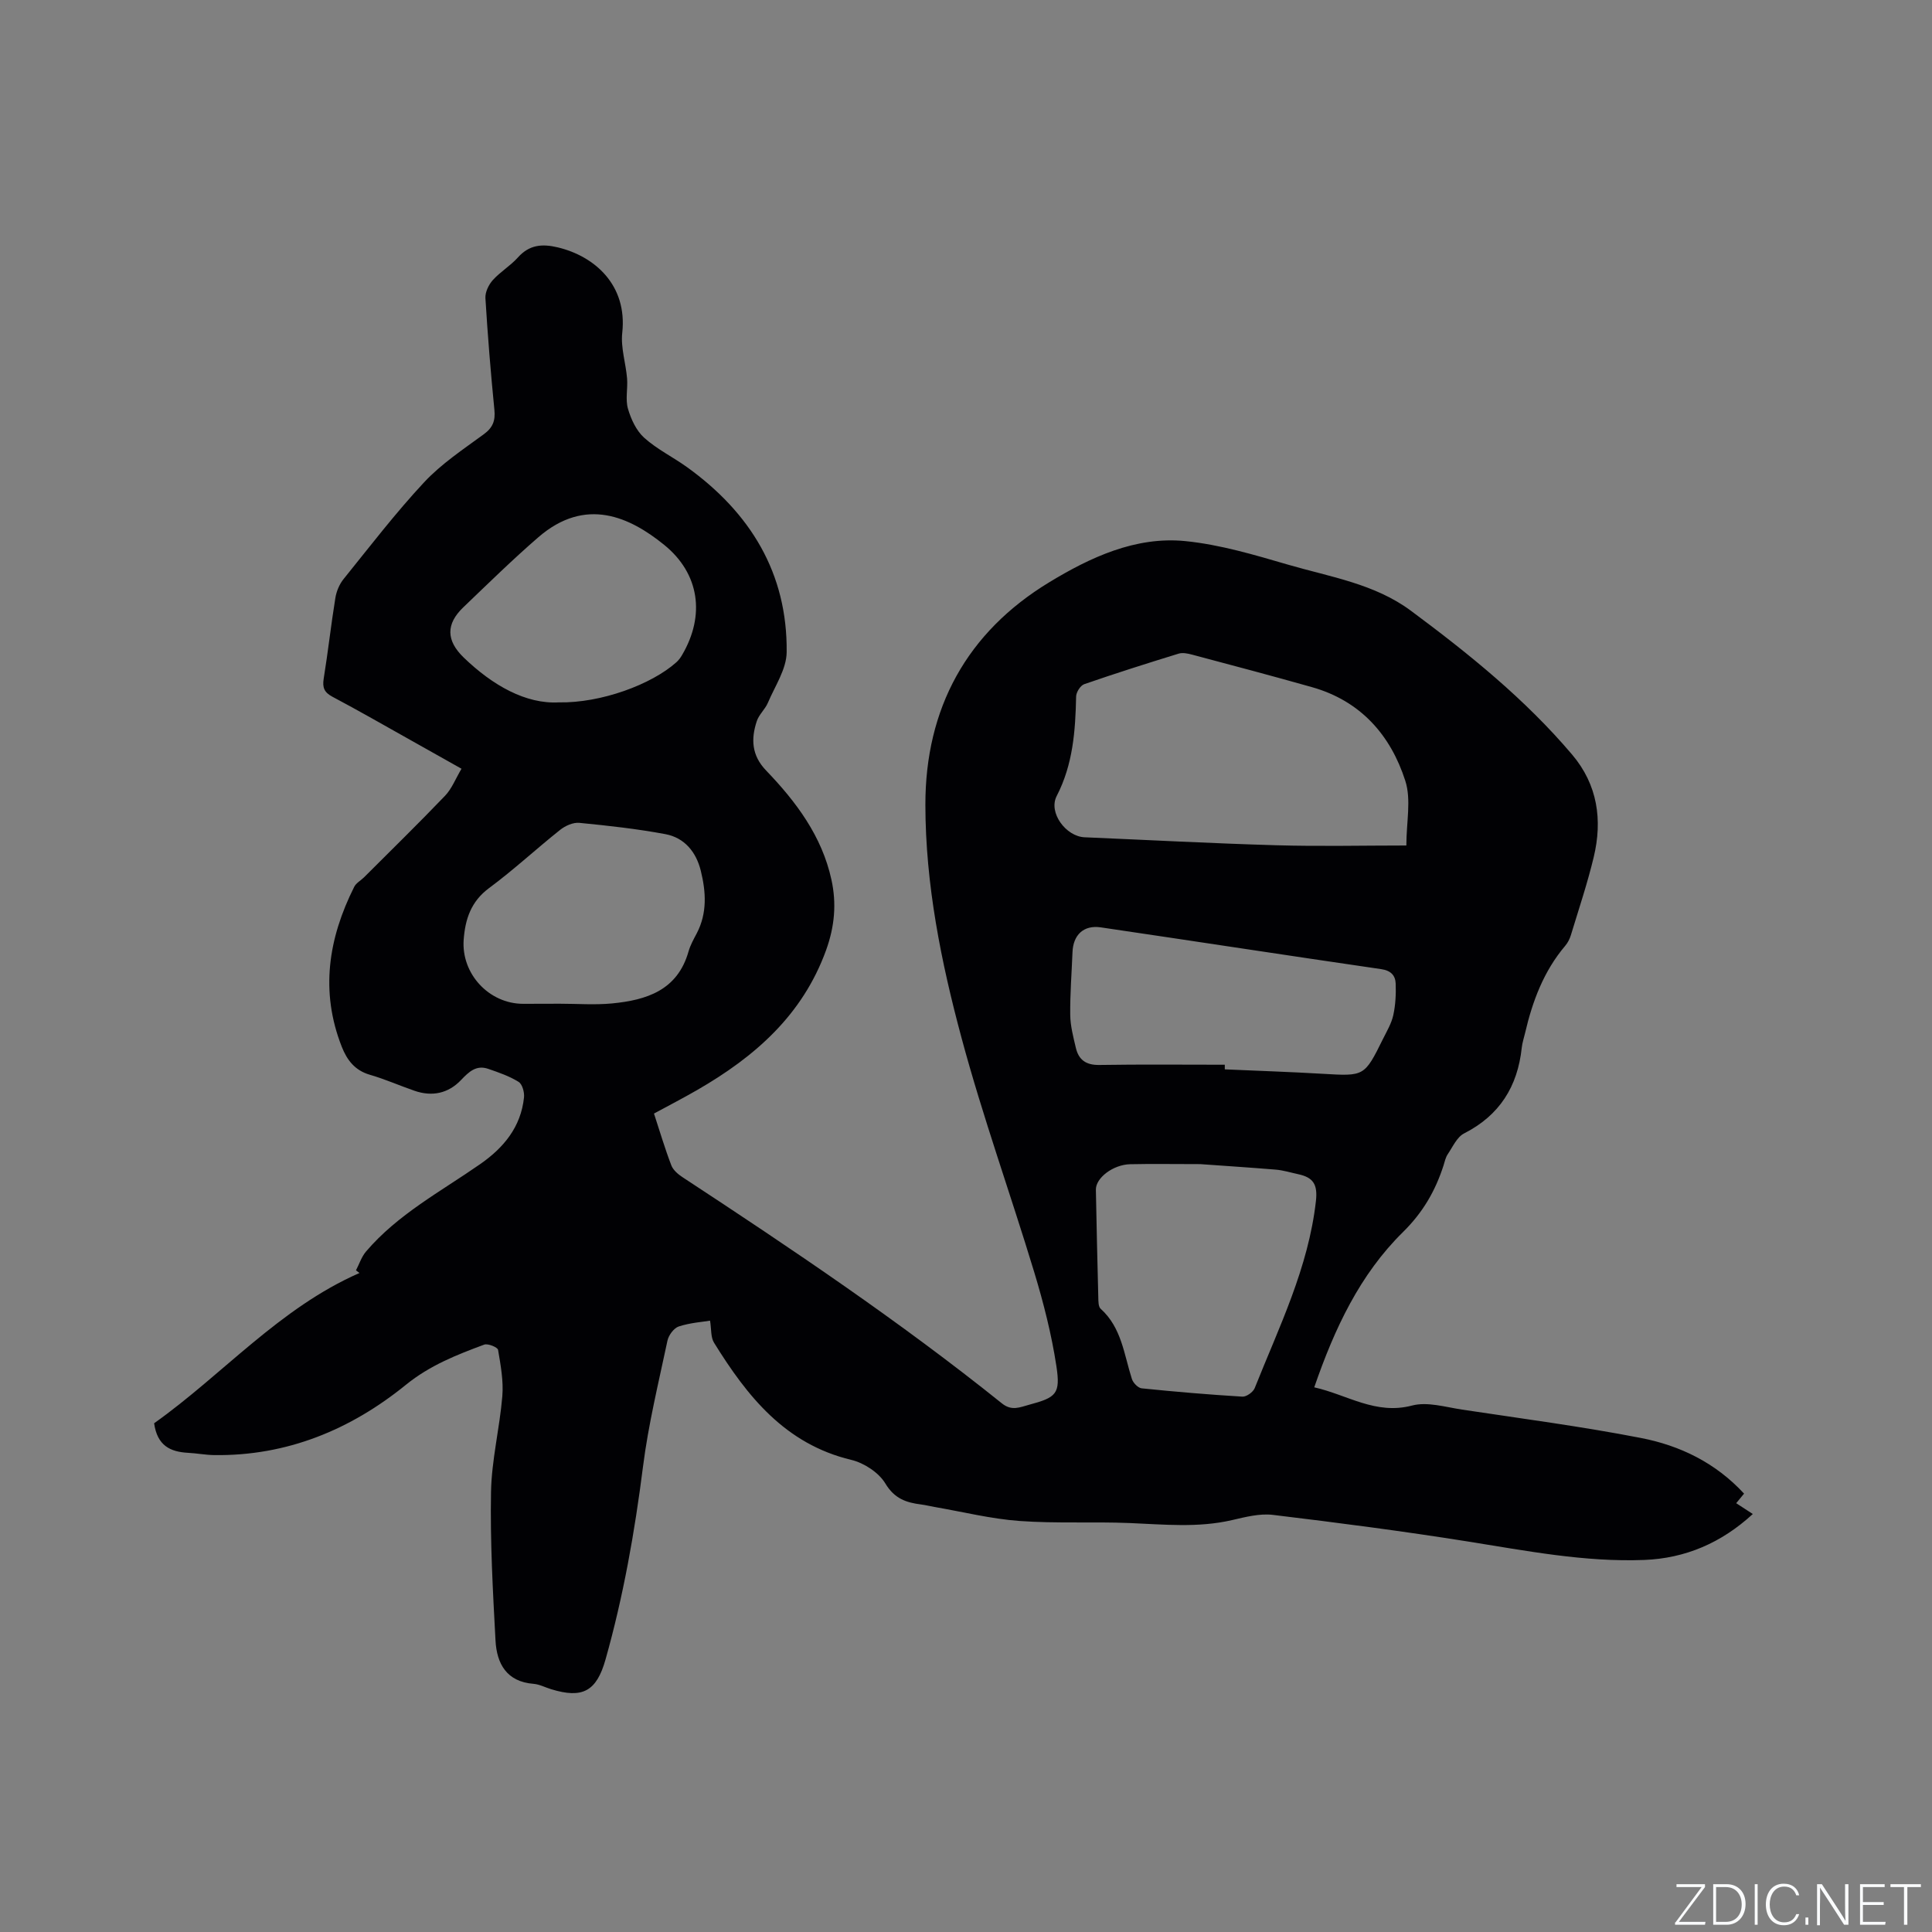 <svg enable-background="new 0 0 400 400" viewBox="0 0 400 400" xmlns="http://www.w3.org/2000/svg"><rect x="0" y="0" width="400" height="400" fill="#808080" stroke="none"/><g fill="#fafbfc"><path d="m346.9 398 5.4-7.3h-5.2v-.6h5.9v.6l-5.4 7.2h5.5l-.1.6h-6.2v-.5z"/><path d="m354.7 390.1h2.8c2.3 0 3.9 1.6 3.9 4.1s-1.6 4.3-3.9 4.3h-2.8zm.6 7.8h2c2.2 0 3.3-1.6 3.3-3.6 0-1.8-1-3.6-3.3-3.6h-2z"/><path d="m363.9 390.1v8.4h-.6v-8.4z"/><path d="m372.5 396.3c-.4 1.3-1.4 2.3-3.2 2.3-2.4 0-3.7-1.9-3.7-4.3 0-2.3 1.2-4.3 3.7-4.3 1.8 0 2.9 1 3.2 2.4h-.6c-.4-1.1-1.1-1.8-2.5-1.8-2.1 0-3 1.9-3 3.7s.9 3.7 3 3.7c1.4 0 2.1-.7 2.5-1.7z"/><path d="m373.8 398.5v-1.5h.6v1.5z"/><path d="m376.2 398.5v-8.4h1c1.3 2 4.4 6.7 4.9 7.6-.1-1.2-.1-2.4-.1-3.8v-3.8h.7v8.4h-.9c-1.2-1.9-4.4-6.8-5-7.7.1 1.1 0 2.3 0 3.9v3.9h-.6z"/><path d="m390 394.4h-4.3v3.5h4.7l-.1.6h-5.2v-8.4h5.1v.6h-4.5v3.1h4.3z"/><path d="m394.2 390.7h-2.8v-.6h6.3v.6h-2.8v7.8h-.7z"/></g><path d="m31.91 294.67c14.22-10.09 25.94-23.85 42.52-31.11-.24-.18-.49-.37-.73-.55.68-1.3 1.14-2.78 2.06-3.87 6.56-7.71 15.46-12.42 23.61-18.09 4.9-3.4 8.48-7.7 9.12-13.85.11-1.06-.35-2.74-1.12-3.21-1.91-1.19-4.12-1.95-6.27-2.69-2.49-.87-4.02.6-5.65 2.31-2.63 2.77-5.99 3.49-9.64 2.22-3.1-1.07-6.11-2.41-9.26-3.32-3.09-.9-4.71-3.05-5.79-5.79-4.51-11.45-2.78-22.44 2.58-33.12.4-.79 1.35-1.29 2.02-1.95 5.61-5.61 11.29-11.16 16.78-16.89 1.4-1.46 2.18-3.53 3.41-5.6-3.81-2.14-7.2-4.06-10.6-5.96-5.36-3-10.69-6.07-16.11-8.94-1.72-.91-2.12-1.91-1.82-3.77.9-5.54 1.51-11.13 2.41-16.67.22-1.38.83-2.86 1.71-3.94 5.46-6.77 10.76-13.69 16.68-20.04 3.57-3.82 8.08-6.81 12.34-9.93 1.88-1.38 2.42-2.8 2.2-5.05-.76-7.7-1.39-15.41-1.86-23.14-.07-1.23.67-2.77 1.53-3.73 1.55-1.72 3.64-2.95 5.19-4.68 2.37-2.65 5.01-2.87 8.28-2.09 7.62 1.83 14.42 7.79 13.33 17.69-.34 3.07.74 6.28 1 9.45.17 2.08-.38 4.31.18 6.25.63 2.18 1.73 4.56 3.37 6.03 2.65 2.38 5.96 3.99 8.88 6.09 13.07 9.42 20.79 21.92 20.61 38.31-.04 3.51-2.43 7.02-3.89 10.47-.57 1.34-1.84 2.42-2.29 3.78-1.23 3.69-1.09 7.1 1.92 10.23 6.22 6.47 11.56 13.59 13.53 22.61 1.08 4.93.67 9.67-1.11 14.6-4.88 13.46-14.76 22.06-26.64 28.92-2.91 1.68-5.91 3.23-8.99 4.9 1.22 3.73 2.27 7.28 3.59 10.72.37.97 1.38 1.84 2.31 2.45 22.6 14.83 45.04 29.9 66.14 46.84 2.03 1.63 3.72.79 5.59.29 5.65-1.52 6.57-2.23 5.68-8.04-1-6.56-2.66-13.06-4.58-19.41-4.91-16.2-10.66-32.17-15.05-48.5-4.24-15.74-7.47-31.82-7.49-48.24-.03-20.02 8.6-35.77 25.65-46.11 8.45-5.13 17.86-9.55 28.17-8.52 7.2.72 14.31 2.85 21.31 4.89 8.69 2.53 17.88 3.94 25.41 9.54 12.01 8.92 23.64 18.3 33.36 29.77 5.28 6.23 6.32 13.54 4.47 21.24-1.31 5.45-3.1 10.78-4.73 16.15-.24.79-.65 1.59-1.18 2.21-4.44 5.24-6.76 11.44-8.29 18.01-.24 1.03-.59 2.05-.7 3.1-.86 8.02-4.59 13.98-11.93 17.72-1.48.75-2.35 2.77-3.38 4.29-.46.68-.64 1.56-.89 2.37-1.7 5.26-4.26 9.7-8.39 13.77-8.9 8.76-14.16 19.92-18.37 32.14 6.86 1.54 12.7 5.76 20.26 3.77 3.16-.83 6.9.32 10.33.84 12.35 1.86 24.76 3.49 37.01 5.87 8.08 1.56 15.47 5.11 21.39 11.53-.52.63-1.01 1.22-1.63 1.98 1.1.72 2.12 1.38 3.44 2.24-6.53 6-13.99 9.18-22.47 9.51-12.36.48-24.45-1.9-36.59-3.83-13.39-2.13-26.84-3.88-40.3-5.5-2.74-.33-5.69.44-8.46 1.08-7.04 1.63-14.09.9-21.18.61-7.6-.31-15.25.12-22.83-.43-5.88-.43-11.69-1.88-17.53-2.89-.94-.16-1.87-.4-2.81-.52-3.09-.39-5.53-1.19-7.42-4.34-1.36-2.27-4.42-4.27-7.07-4.9-13.7-3.28-21.54-13.17-28.41-24.26-.7-1.13-.53-2.79-.82-4.56-1.57.26-4.12.43-6.48 1.2-1.01.33-2.1 1.81-2.34 2.94-1.84 8.68-3.96 17.35-5.07 26.13-1.71 13.48-4.06 26.8-7.75 39.87-1.87 6.64-4.78 8.15-11.27 6.16-1.21-.37-2.4-1.01-3.64-1.11-5.59-.44-7.61-4.19-7.87-8.96-.55-10.24-1.12-20.51-.93-30.76.12-6.62 1.79-13.2 2.34-19.83.26-3.16-.34-6.43-.88-9.59-.09-.55-2.11-1.37-2.87-1.09-5.71 2.12-11.23 4.28-16.2 8.31-11.45 9.29-24.65 14.78-39.75 14.56-1.79-.03-3.58-.38-5.38-.47-3.63-.2-6.36-1.45-7.01-6.12zm259.26-119.62c0-4.83 1.04-9.46-.21-13.37-3.05-9.51-9.28-16.57-19.32-19.41-8.24-2.33-16.53-4.53-24.81-6.73-.9-.24-1.97-.47-2.81-.21-6.54 2.01-13.07 4.08-19.54 6.32-.78.27-1.66 1.65-1.68 2.54-.15 7.12-.64 14.07-4.03 20.63-1.76 3.42 1.92 8.37 5.79 8.53 13.22.56 26.44 1.27 39.66 1.65 8.98.26 17.95.05 26.95.05zm-42.66 65.97c-5.62 0-10.07-.08-14.52.02-3.54.08-7.15 2.84-7.1 5.29.14 7.42.31 14.84.5 22.25.02.82 0 1.95.49 2.39 4.35 3.91 4.83 9.46 6.47 14.54.26.81 1.28 1.86 2.03 1.93 6.94.71 13.89 1.3 20.85 1.72.83.05 2.21-.94 2.54-1.76 5.04-12.65 11.13-24.92 12.68-38.76.39-3.49-.62-4.87-3.65-5.53-1.55-.33-3.09-.82-4.66-.95-5.59-.46-11.19-.82-15.63-1.14zm5.07-20.58v.96c6.77.3 13.54.52 20.3.92 8.59.5 8.6.57 12.46-7.23.8-1.61 1.76-3.22 2.13-4.93.46-2.12.57-4.36.49-6.53-.07-1.67-.99-2.69-2.99-2.98-19.37-2.82-38.71-5.8-58.07-8.65-3.54-.52-5.71 1.55-5.85 5.13-.17 4.34-.52 8.68-.47 13.01.03 2.28.64 4.58 1.17 6.83.58 2.47 2.12 3.56 4.83 3.52 8.65-.14 17.33-.05 26-.05zm-137.67-12.63c3.6 0 7.23.28 10.8-.06 7.15-.69 13.56-2.71 15.84-10.75.37-1.31 1.06-2.54 1.7-3.75 2.2-4.21 1.92-8.6.84-12.98-.96-3.88-3.37-6.83-7.33-7.57-5.89-1.1-11.87-1.76-17.83-2.34-1.27-.12-2.88.6-3.94 1.44-4.97 3.95-9.64 8.3-14.75 12.08-3.74 2.77-4.92 6.44-5.24 10.65-.53 7.09 5.24 13.28 12.29 13.3 2.54 0 5.08-.01 7.62-.02zm-.2-62.39c8.72.16 19.21-3.71 24.34-8.32.46-.41.85-.94 1.16-1.48 4.82-8.18 3.65-16.86-3.71-22.82-7.05-5.71-16.22-10.07-26.04-1.57-5.35 4.63-10.42 9.61-15.54 14.51-3.6 3.45-3.58 6.86.1 10.41 5.99 5.77 12.85 9.65 19.69 9.27z" fill="#010104"/></svg>